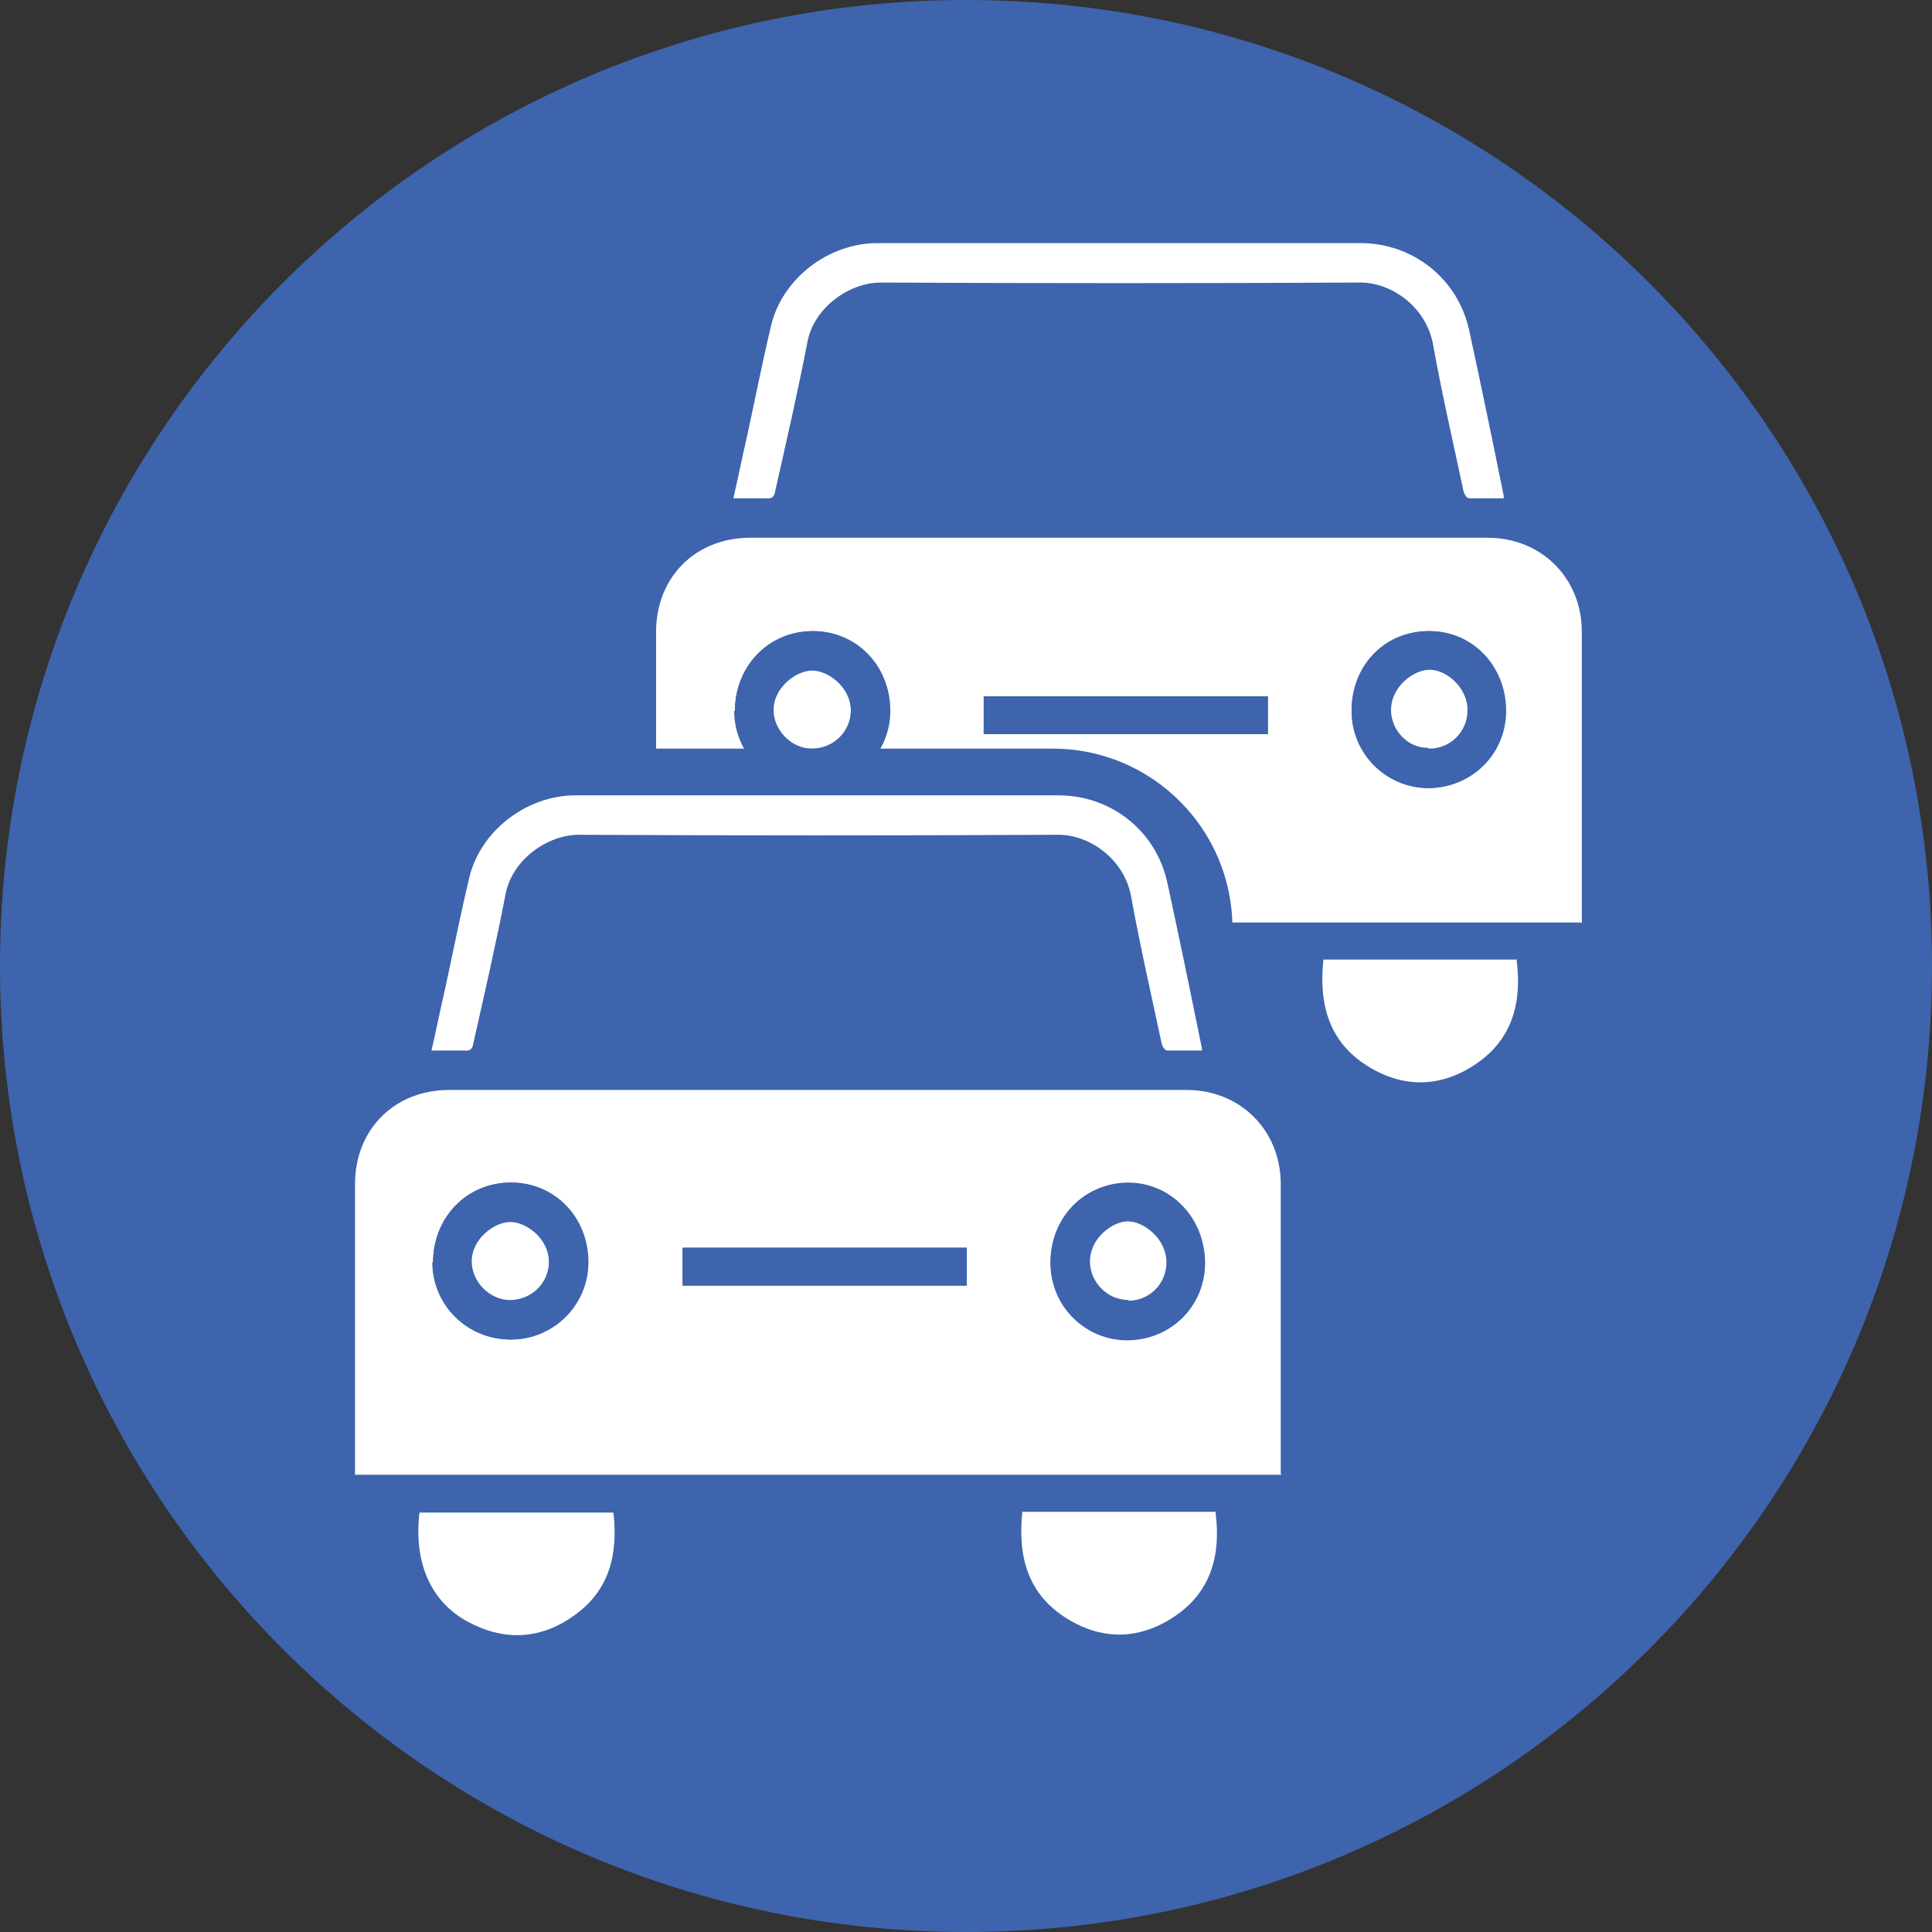 <?xml version="1.0" encoding="UTF-8"?>
<svg id="Ebene_2" data-name="Ebene 2" xmlns="http://www.w3.org/2000/svg" viewBox="0 0 24 24">
  <rect x="0" y="0" width="24" height="24" fill="#333333" stroke="none"/>
  <defs>
    <style>
      .cls-1 {
        fill: #fff;
      }

      .cls-1, .cls-2 {
        stroke-width: 0px;
      }

      .cls-2 {
        fill: #3d64ad;
      }
    </style>
  </defs>
  <g id="Map">
    <g id="Verkehrszählung">
      <g>
        <circle class="cls-2" cx="12" cy="12" r="11.5"/>
        <path class="cls-2" d="m12,1c6.07,0,11,4.93,11,11s-4.93,11-11,11S1,18.07,1,12,5.93,1,12,1m0-1C5.37,0,0,5.37,0,12h0c0,6.63,5.37,12,12,12s12-5.37,12-12h0C24,5.37,18.63,0,12,0h0Z"/>
      </g>
      <g>
        <path class="cls-1" d="m19.64,11.46h-11.49s0-.09,0-.13c0-1.16,0-2.32,0-3.48,0-.68.49-1.17,1.17-1.17,3.05,0,6.11,0,9.16,0,.66,0,1.16.49,1.17,1.15,0,1.18,0,2.35,0,3.53,0,.03,0,.07,0,.11Z"/>
        <path class="cls-1" d="m18.68,6.19c-.14,0-.29,0-.43,0-.03,0-.06-.05-.07-.09-.13-.61-.27-1.22-.38-1.83-.09-.47-.53-.77-.92-.76-1.98.01-3.96.01-5.94,0-.39,0-.83.31-.91.74-.12.62-.26,1.23-.4,1.85-.01.07-.04.1-.12.09-.13,0-.26,0-.4,0,.06-.26.11-.51.17-.77.1-.46.19-.92.3-1.38.14-.58.71-1.02,1.32-1.02,2,0,4,0,6,0,.65,0,1.21.44,1.35,1.08.15.69.29,1.37.43,2.06,0,0,0,.01,0,.02Z"/>
        <path class="cls-1" d="m8.95,11.93c.16,0,1.93,0,2.23,0,.06,0,.12,0,.18,0,.06.52-.05.97-.49,1.28-.42.3-.87.32-1.33.07-.45-.25-.66-.73-.59-1.34Z"/>
        <path class="cls-1" d="m18.84,11.93c.07.53-.06.99-.51,1.29-.43.29-.89.3-1.33.03-.49-.3-.62-.77-.56-1.33.14,0,.28,0,.42,0,.02,0,1.84,0,1.99,0Z"/>
        <g>
          <path class="cls-2" d="m9.13,8.83c0-.55.42-.98.96-.99.55,0,.97.43.96.99,0,.53-.43.96-.96.96-.54,0-.97-.43-.97-.96Zm.95.48c.27,0,.49-.21.49-.48,0-.29-.28-.5-.48-.5-.2,0-.48.21-.49.5,0,.26.22.48.48.48Z"/>
          <path class="cls-2" d="m10.09,7.84h0c-.54,0-.96.43-.96.99,0,.54.43.96.97.96h0c.53,0,.96-.43.96-.96,0-.56-.42-.99-.96-.99h0Zm0,1.46s0,0,0,0c-.26,0-.48-.23-.48-.48,0-.29.28-.5.48-.5,0,0,0,0,0,0,.2,0,.48.21.48.5,0,.27-.22.48-.49.48h0Z"/>
        </g>
        <g>
          <path class="cls-2" d="m16.79,8.82c0-.56.42-.99.97-.98.54,0,.95.44.95.99,0,.54-.43.96-.97.96-.53,0-.96-.44-.95-.97Zm.96.48c.27,0,.48-.21.48-.48,0-.29-.28-.51-.49-.51-.2,0-.48.21-.48.5,0,.26.22.48.48.48Z"/>
          <path class="cls-2" d="m17.76,7.84c-.54,0-.96.43-.97.98,0,.53.43.96.95.97,0,0,0,0,0,0,.53,0,.96-.43.96-.96,0-.55-.41-.99-.95-.99,0,0,0,0,0,0h0Zm0,1.46c-.26,0-.48-.22-.48-.48,0-.29.28-.5.48-.5,0,0,0,0,0,0,.2,0,.49.21.48.51,0,.26-.22.48-.48.48h0Z"/>
        </g>
        <g>
          <path class="cls-2" d="m12.22,9.12v-.47h3.53v.47h-3.53Z"/>
          <path class="cls-2" d="m15.75,8.65h-3.53v.47h3.53v-.47h0Z"/>
        </g>
      </g>
      <g>
        <path class="cls-2" d="m6.65,9.8h6.43c.95,0,1.73.77,1.73,1.73v2.03c0,.95-.77,1.73-1.73,1.73h-6.43c-.95,0-1.73-.77-1.73-1.73v-2.02c0-.95.77-1.73,1.73-1.73Z"/>
        <path class="cls-2" d="m13.08,10.3c.68,0,1.23.55,1.23,1.23v2.03c0,.68-.55,1.23-1.23,1.23h-6.43c-.68,0-1.23-.55-1.23-1.23v-2.03c0-.68.55-1.23,1.23-1.23h6.43m0-1h-6.43c-1.23,0-2.23,1-2.23,2.23v2.03c0,1.23,1,2.23,2.23,2.23h6.43c1.23,0,2.23-1,2.23-2.23v-2.03c0-1.23-1-2.23-2.23-2.23h0Z"/>
      </g>
      <g>
        <path class="cls-1" d="m15.9,18.32H4.41s0-.09,0-.13c0-1.16,0-2.32,0-3.48,0-.68.49-1.17,1.17-1.17,3.05,0,6.11,0,9.16,0,.66,0,1.16.49,1.17,1.15,0,1.18,0,2.35,0,3.53,0,.03,0,.07,0,.11Z"/>
        <path class="cls-1" d="m14.93,13.05c-.14,0-.29,0-.43,0-.03,0-.06-.05-.07-.09-.13-.61-.27-1.22-.38-1.83-.09-.47-.53-.77-.92-.76-1.98.01-3.96.01-5.94,0-.39,0-.83.31-.91.74-.12.62-.26,1.23-.4,1.85-.01.07-.04.1-.12.09-.13,0-.26,0-.4,0,.06-.26.11-.51.17-.77.1-.46.19-.92.3-1.38.14-.58.71-1.02,1.32-1.02,2,0,4,0,6,0,.65,0,1.21.44,1.35,1.08.15.69.29,1.37.43,2.06,0,0,0,.01,0,.02Z"/>
        <path class="cls-1" d="m5.21,18.79c.16,0,1.93,0,2.23,0,.06,0,.12,0,.18,0,.06.52-.05.97-.49,1.28-.42.3-.87.32-1.33.07-.45-.25-.66-.73-.59-1.34Z"/>
        <path class="cls-1" d="m15.1,18.79c.07.53-.06.99-.51,1.29-.43.29-.89.3-1.33.03-.49-.3-.62-.77-.56-1.33.14,0,.28,0,.42,0,.02,0,1.84,0,1.99,0Z"/>
        <g>
          <path class="cls-2" d="m5.38,15.68c0-.55.42-.98.96-.99.55,0,.97.43.96.99,0,.53-.43.96-.96.96-.54,0-.97-.43-.97-.96Zm.95.48c.27,0,.49-.21.49-.48,0-.29-.28-.5-.48-.5-.2,0-.48.21-.49.5,0,.26.22.48.48.48Z"/>
          <path class="cls-2" d="m6.34,14.69h0c-.54,0-.96.43-.96.99,0,.54.43.96.97.96h0c.53,0,.96-.43.96-.96,0-.56-.42-.99-.96-.99h0Zm0,1.46s0,0,0,0c-.26,0-.48-.23-.48-.48,0-.29.28-.5.48-.5,0,0,0,0,0,0,.2,0,.48.21.48.5,0,.27-.22.48-.49.48h0Z"/>
        </g>
        <g>
          <path class="cls-2" d="m13.05,15.68c0-.56.42-.99.97-.98.54,0,.95.44.95.99,0,.54-.43.96-.97.96-.53,0-.96-.44-.95-.97Zm.96.48c.27,0,.48-.21.48-.48,0-.29-.28-.51-.49-.51-.2,0-.48.21-.48.5,0,.26.22.48.48.48Z"/>
          <path class="cls-2" d="m14.02,14.69c-.54,0-.96.43-.97.98,0,.53.43.96.95.97,0,0,0,0,0,0,.53,0,.96-.43.96-.96,0-.55-.41-.99-.95-.99,0,0,0,0,0,0h0Zm0,1.46c-.26,0-.48-.22-.48-.48,0-.29.28-.5.48-.5,0,0,0,0,0,0,.2,0,.49.21.48.51,0,.26-.22.48-.48.48h0Z"/>
        </g>
        <g>
          <path class="cls-2" d="m8.48,15.97v-.47h3.53v.47h-3.53Z"/>
          <path class="cls-2" d="m12.01,15.5h-3.53v.47h3.53v-.47h0Z"/>
        </g>
      </g>
    </g>
  </g>
</svg>